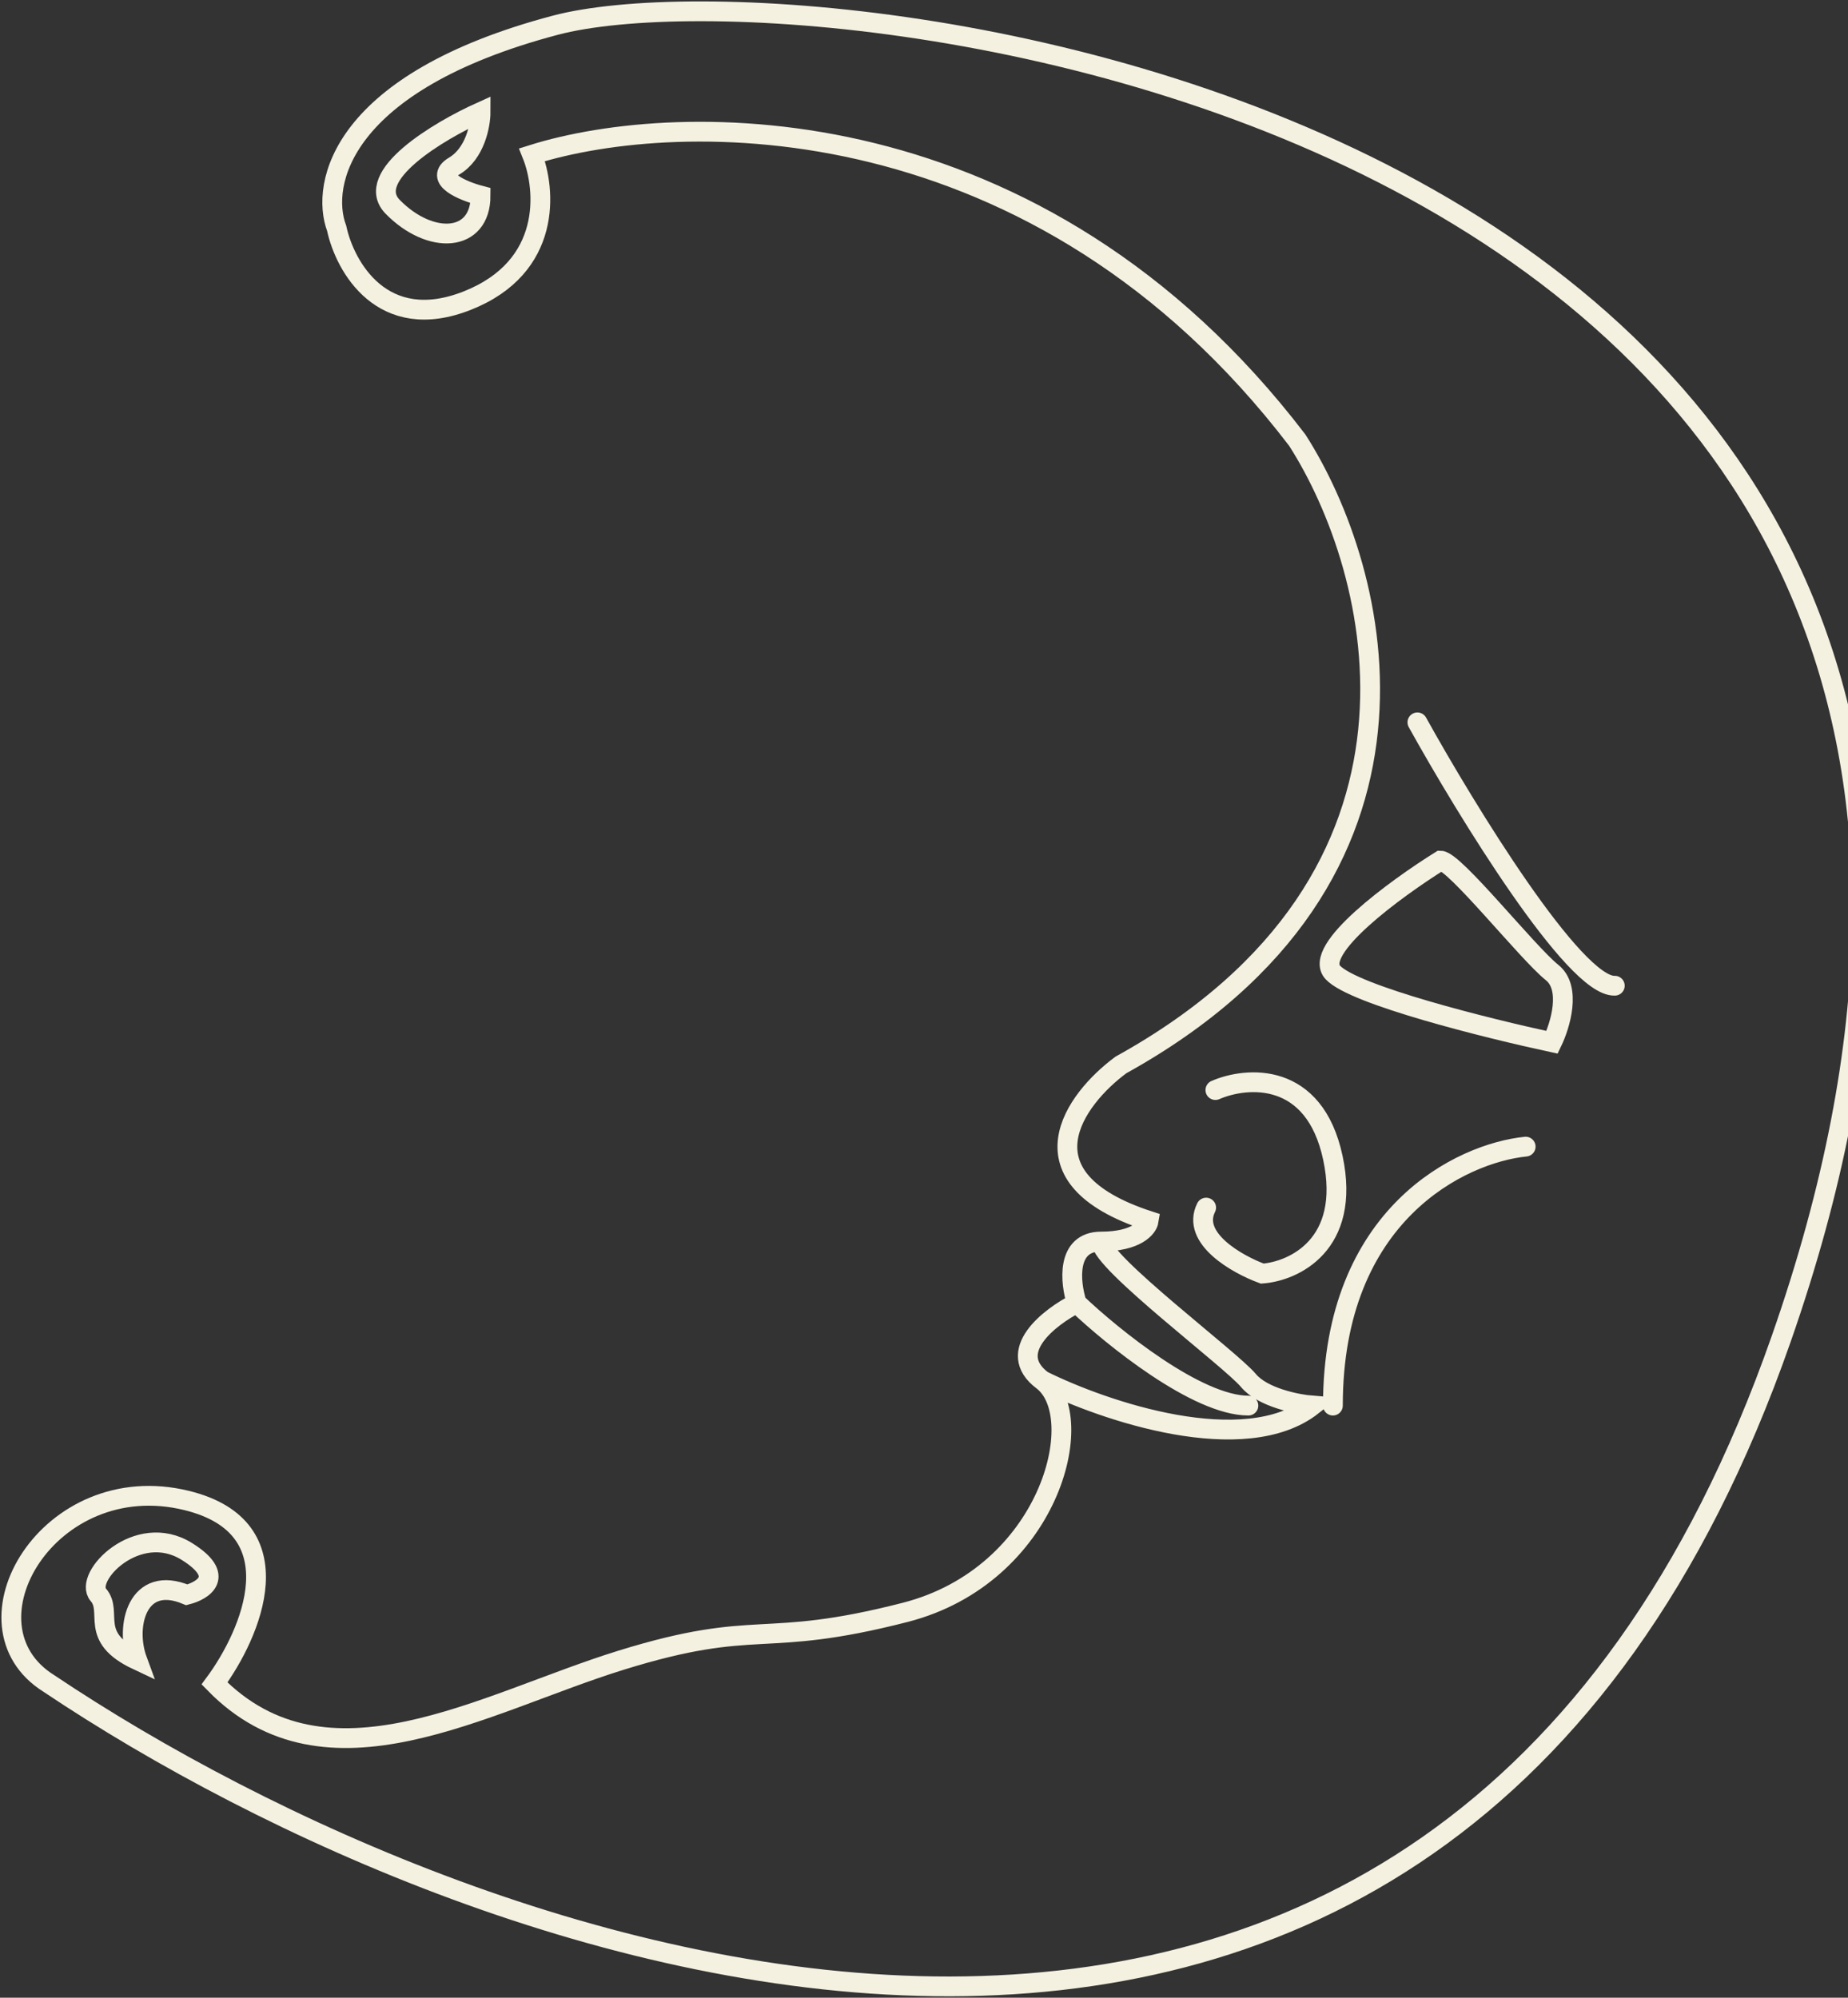 <svg width="654" height="707" viewBox="0 0 654 707" fill="none" xmlns="http://www.w3.org/2000/svg">
<rect x="0" y="0" width="654" height="707" fill="#333333" stroke="none"/>
<path d="M170.075 39.64C155.278 46.313 128.347 62.374 139.001 73.23C152.319 86.8 170.075 85.91 170.075 69.226C163.845 67.595 153.253 63.22 160.73 58.771C168.206 54.322 170.075 44.163 170.075 39.64Z" stroke="#F4F1E1" stroke-width="7" stroke-linecap="round"/>
<path d="M389.698 439.391C402.221 439.391 406.13 434.497 406.52 432.05C359.605 416.745 380.43 388.893 396.707 376.881C517.266 310.145 488.528 201.661 459.089 155.761C367.315 35.636 240.323 38.379 188.299 54.767C193.205 67.002 195.495 94.453 165.402 106.376C135.309 118.3 122.023 94.289 119.141 80.794C113.3 65.222 120.59 29.051 196.476 8.941C291.335 -16.196 781.28 42.309 630.348 473.871C509.602 819.121 171.321 698.995 17.273 595.776C-15.67 575.169 17.273 519.029 66.105 531.042C105.169 540.652 88.924 578.202 75.917 595.776C115.636 636.485 171.009 602.672 219.84 587.545C268.671 572.418 269.139 583.764 320.306 570.639C371.474 557.514 385.726 501.233 368.904 488.553M389.698 439.391C377.174 439.391 378.716 453.924 381.053 461.191M389.698 439.391C389.698 446.732 435.491 480.99 441.8 488.553C446.846 494.604 459.011 497.006 464.463 497.451C440.351 516.315 390.71 499.379 368.904 488.553M381.053 461.191C371.396 466.085 355.446 478.409 368.904 488.553M381.053 461.191C393.747 473.278 423.669 497.451 441.8 497.451M539.929 405.8C517.188 408.099 471.706 429.647 471.706 497.451M430.118 385.779C441.254 380.959 465.164 379.016 471.706 409.804C478.248 440.592 457.765 449.92 446.706 450.736C437.828 447.473 421.426 438.234 426.847 427.378M509.789 304.583C493.98 314.445 464.229 336.172 471.706 344.18C479.182 352.188 526.534 363.979 549.275 368.873C552.156 362.94 556.19 349.697 549.275 344.18C540.63 337.284 514.696 304.583 509.789 304.583ZM48.581 587.545C44.142 575.459 48.581 557.069 66.105 564.41C71.945 562.927 80.123 557.781 66.105 549.061C48.581 538.16 29.423 558.181 34.797 564.41C40.17 570.639 31.058 579.315 48.581 587.545Z" stroke="#F4F1E1" stroke-width="7" stroke-linecap="round"/>
<path d="M501.612 255.644C518.98 286.935 557.266 349.386 571.471 348.852" stroke="#F4F1E1" stroke-width="7" stroke-linecap="round"/>
</svg>
